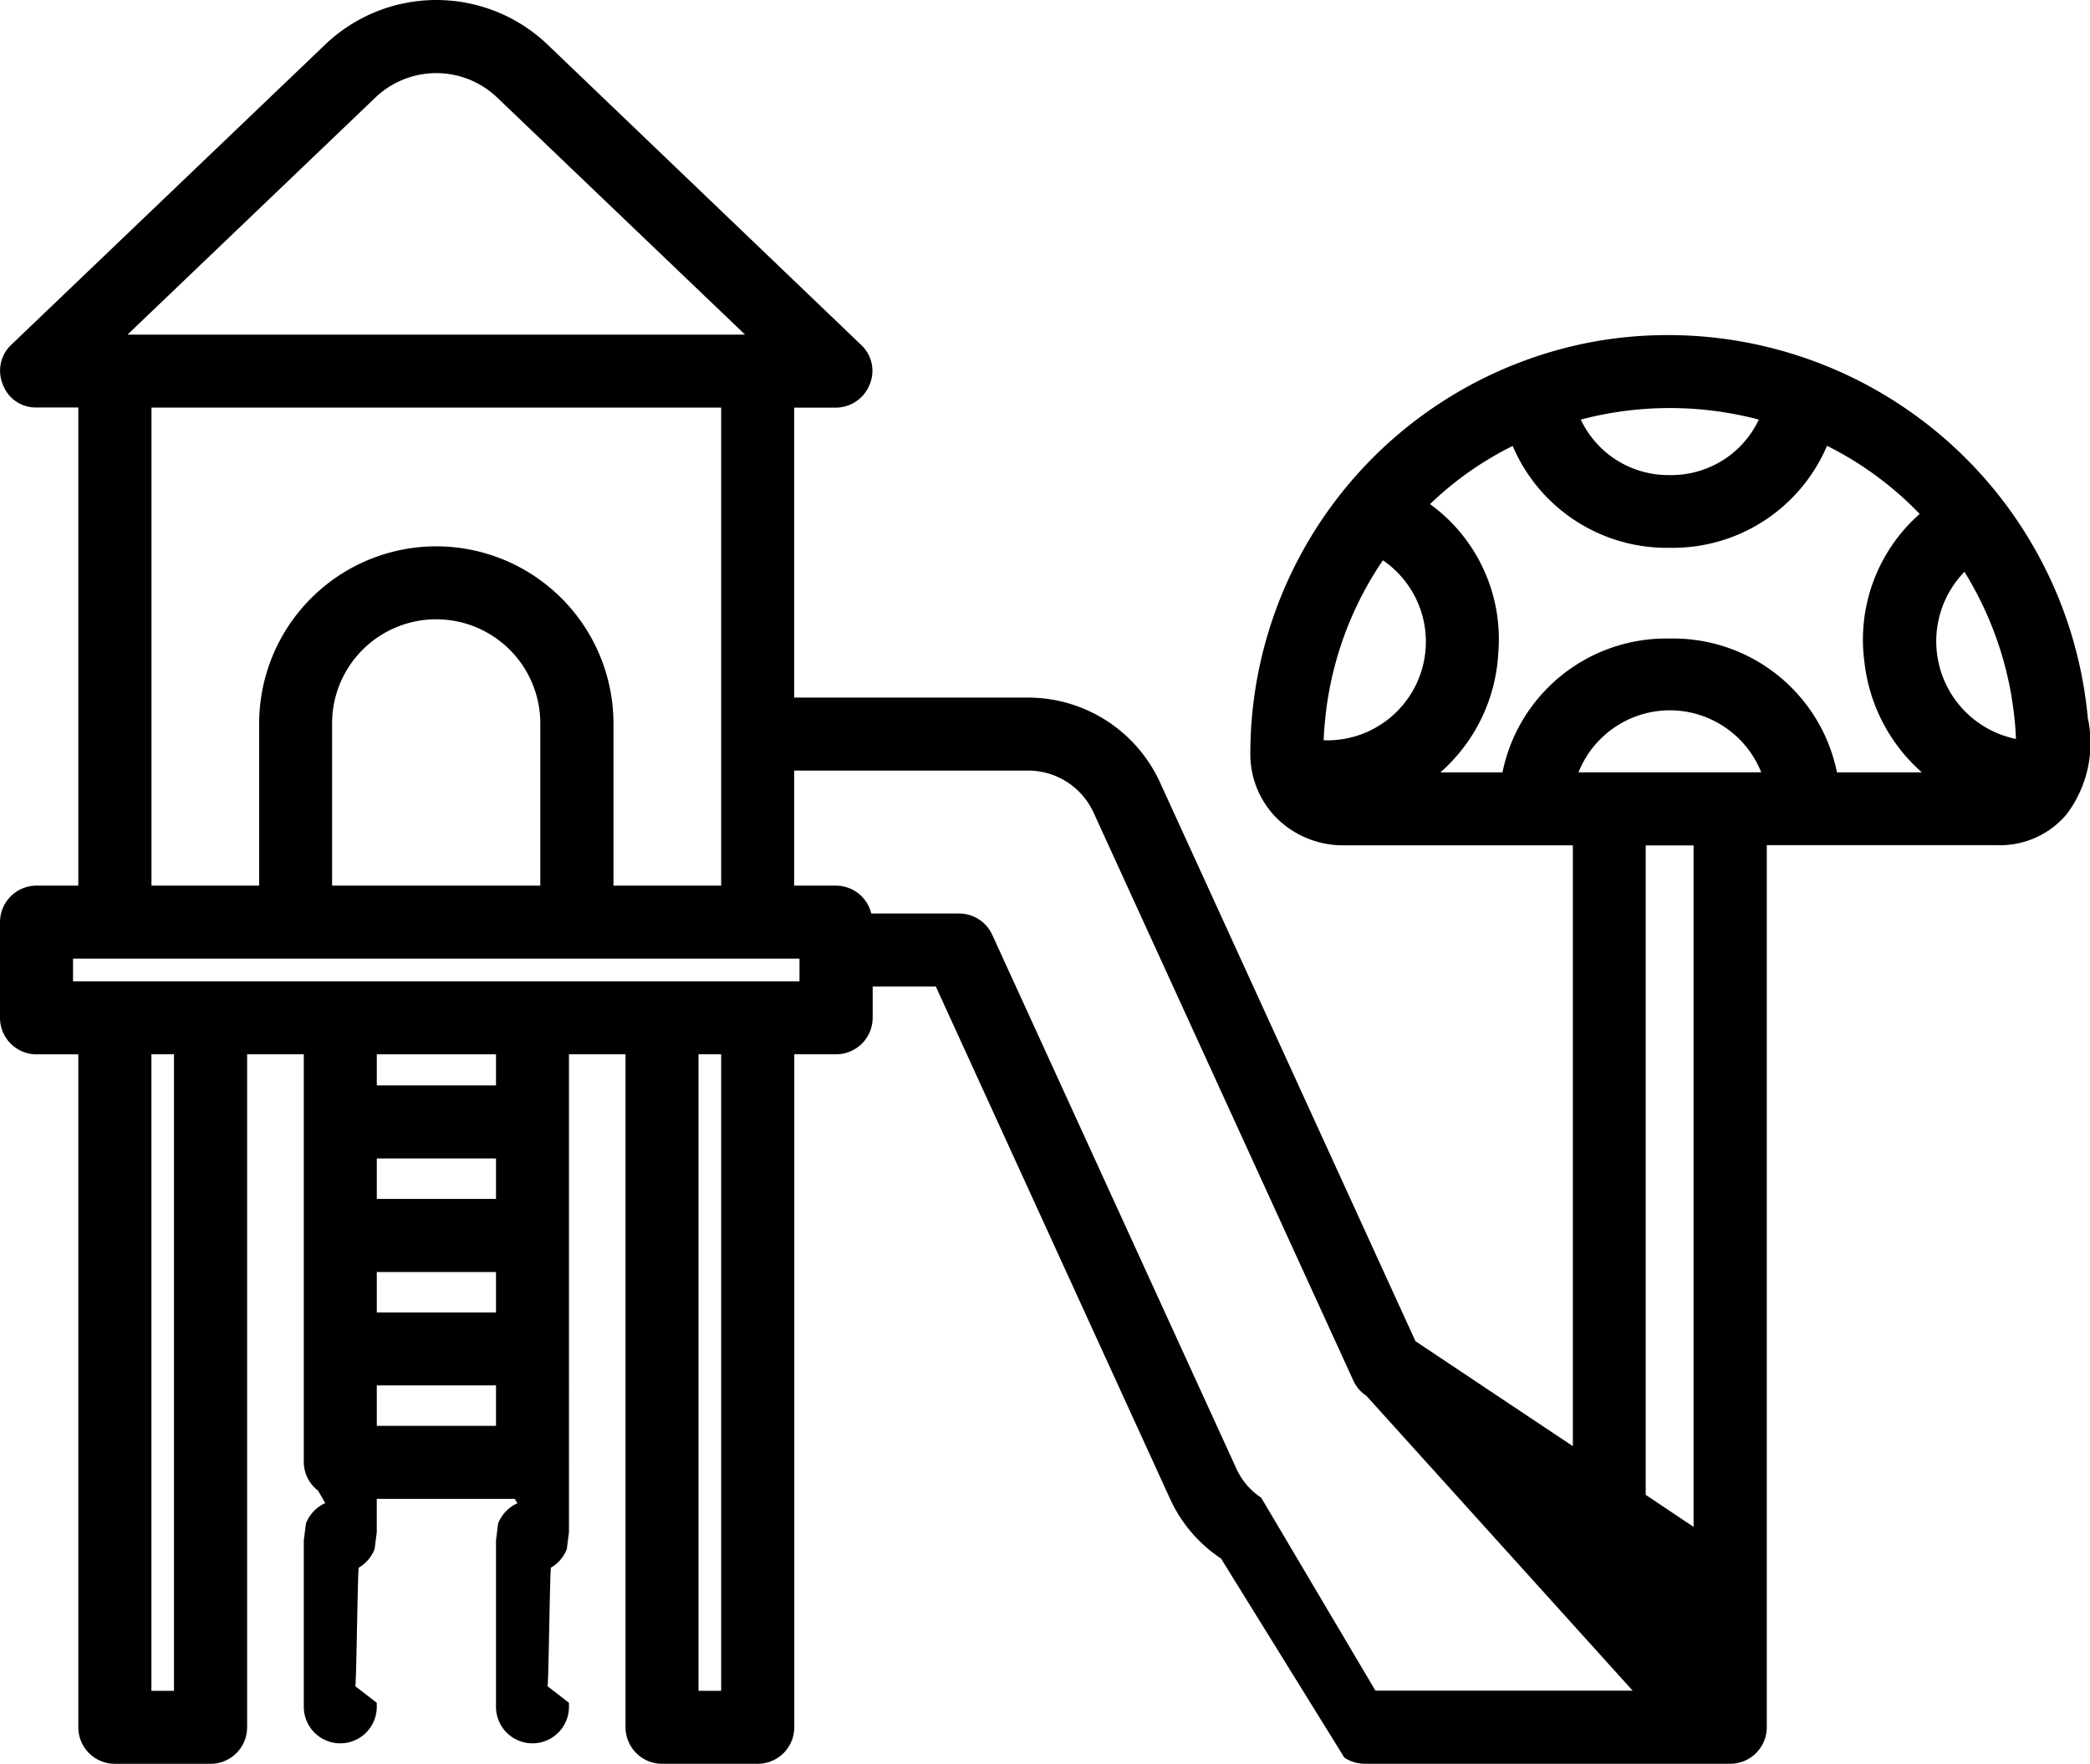 <svg xmlns="http://www.w3.org/2000/svg" xmlns:xlink="http://www.w3.org/1999/xlink" width="64.048" height="54.051" viewBox="0 0 64.048 54.051">
  <defs>
    <clipPath id="clip-path">
      <rect id="Rectangle_228" data-name="Rectangle 228" width="64.048" height="54.051" fill="none"/>
    </clipPath>
  </defs>
  <g id="Group_1197" data-name="Group 1197" transform="translate(0 0)">
    <g id="Group_1196" data-name="Group 1196" transform="translate(0 0)" clip-path="url(#clip-path)">
      <path id="Path_313" data-name="Path 313" d="M63.984,22.034a12.923,12.923,0,0,0-15.1-11.572A12.845,12.845,0,0,0,38.316,23.107a2.777,2.777,0,0,0,.83,1.985,2.888,2.888,0,0,0,1.969.812H48.2V44.317L43.377,41.1,35.541,23.96a4.449,4.449,0,0,0-4.029-2.583H24.337V12.492H25.6a1.12,1.12,0,0,0,1.047-.7,1.084,1.084,0,0,0-.258-1.223L16.788,1.374a4.933,4.933,0,0,0-6.831,0l-9.6,9.18a1.092,1.092,0,0,0-.268,1.233,1.071,1.071,0,0,0,1.033.7H2.4V27.139H1.12A1.121,1.121,0,0,0,0,28.259v2.932A1.121,1.121,0,0,0,1.121,32.31H2.4V52.931a1.12,1.12,0,0,0,1.12,1.12H6.454a1.12,1.12,0,0,0,1.119-1.12l0-20.623H9.31v12.5a1.1,1.1,0,0,0,.436.87l.222.384a.94.94,0,0,0-.107.055,1.119,1.119,0,0,0-.484.567L9.31,47.2v5.105a1.118,1.118,0,0,0,2.236,0v-.124l-.659-.509c.036-.016.072-3.614.108-3.633a1.132,1.132,0,0,0,.484-.568l.067-.512V45.932h4.231l.079.135a1.081,1.081,0,0,0-.109.055,1.134,1.134,0,0,0-.483.567L15.2,47.2v5.105a1.118,1.118,0,0,0,2.236,0v-.124l-.658-.509c.036-.016.072-3.614.107-3.633a1.124,1.124,0,0,0,.485-.57l.066-.513V32.308h1.734V52.931a1.12,1.12,0,0,0,1.12,1.119h2.932a1.12,1.12,0,0,0,1.119-1.119l0-20.623h1.282a1.121,1.121,0,0,0,1.12-1.12v-.957h1.935L35.847,45.91a4.373,4.373,0,0,0,1.571,1.85l3.779,6.1a1.127,1.127,0,0,0,.62.189H53.024a1.12,1.12,0,0,0,1.119-1.12V25.9h7.1a2.659,2.659,0,0,0,2.093-.953,3.629,3.629,0,0,0,.652-2.916M22.1,51.814h-.694V32.307H22.1Zm-6.9-8.119H11.547V42.454H15.2Zm0-3.477H11.547V38.98H15.2Zm0-3.478H11.547V35.5H15.2Zm0-3.477H11.547v-.954H15.2ZM5.332,51.814H4.64V32.307h.692Zm17.5-41.56H3.908L11.5,2.993a2.7,2.7,0,0,1,3.74,0Zm27.6,35.554,0-19.9h1.468V46.79Zm-.4,6-7.882,0-3.5-5.912a2.128,2.128,0,0,1-.77-.91L30.408,28.648a1.117,1.117,0,0,0-1.018-.654H26.7a1.115,1.115,0,0,0-1.083-.854H24.337V23.614h7.176a2.205,2.205,0,0,1,1.994,1.276L41.47,42.3a1.081,1.081,0,0,0,.4.47ZM10.177,22.168a3.19,3.19,0,0,1,6.38,0v4.972h-6.38Zm3.191-5.426a5.432,5.432,0,0,0-5.426,5.426v4.972h-3.3V12.491H22.1l0,14.649H18.8V22.168a5.435,5.435,0,0,0-5.43-5.426M24.5,30.071H2.238v-.694H24.5ZM51.17,14.558h0a2.963,2.963,0,0,1-2.727-1.7,10.7,10.7,0,0,1,5.456,0,2.962,2.962,0,0,1-2.727,1.7M40.563,22.684c.009-.232.028-.463.052-.694a10.491,10.491,0,0,1,1.764-4.82,3.022,3.022,0,0,1-1.816,5.515m5.349-2.637a5.112,5.112,0,0,0-2.088-4.6,10.065,10.065,0,0,1,2.532-1.782,5.133,5.133,0,0,0,4.814,3.121h0a5.137,5.137,0,0,0,4.819-3.126,10.38,10.38,0,0,1,2.84,2.088,5.137,5.137,0,0,0-1.691,4.561,5.287,5.287,0,0,0,1.756,3.358l-2.6,0a5.121,5.121,0,0,0-5.126-4.1h0a5.12,5.12,0,0,0-5.124,4.1H44.141a5.228,5.228,0,0,0,1.771-3.619M60.2,17.523a10.58,10.58,0,0,1,1.58,5.122,3.055,3.055,0,0,1-1.58-5.122m-9.027,4.244a3.021,3.021,0,0,1,2.8,1.9h-5.6a3.019,3.019,0,0,1,2.8-1.9" transform="translate(0 0)"/>
    </g>
  </g>
</svg>
